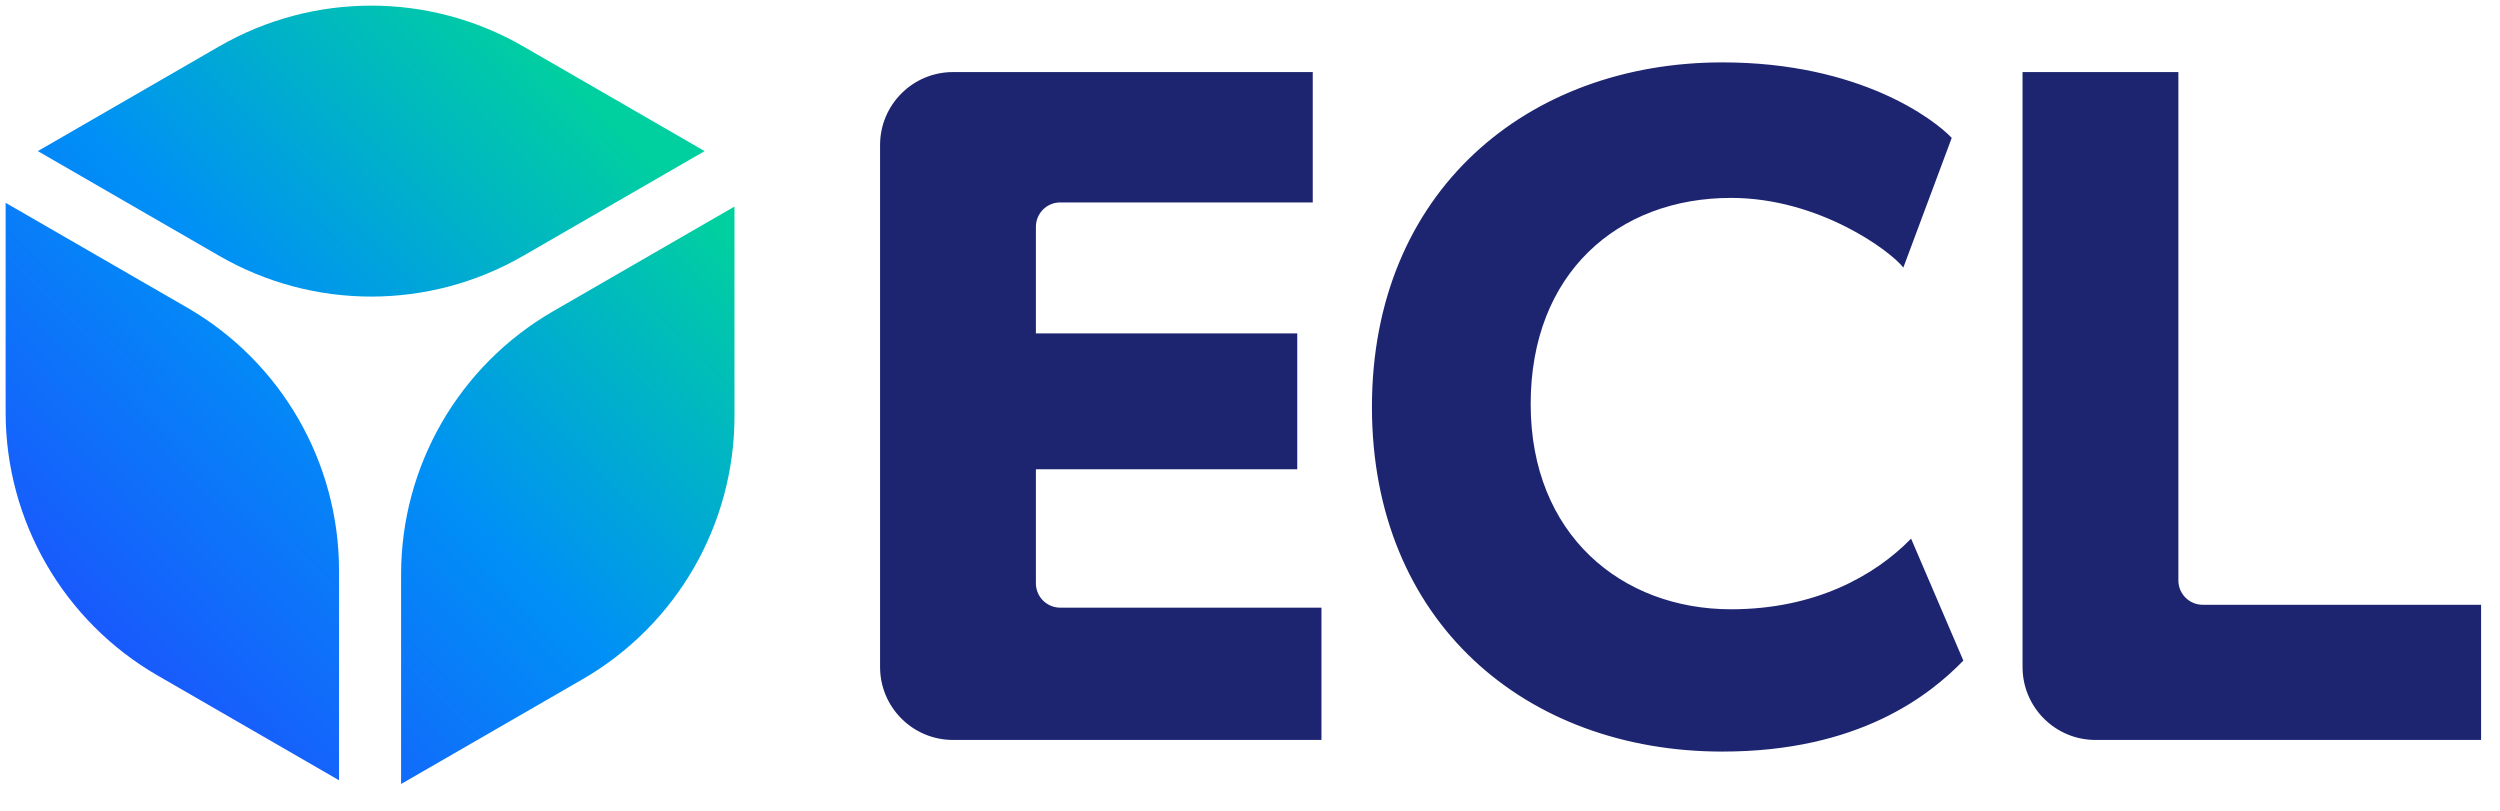 <?xml version="1.0" encoding="UTF-8"?> <svg xmlns:xlink="http://www.w3.org/1999/xlink" xmlns="http://www.w3.org/2000/svg" width="111px" height="36px" viewbox="0 0 111 36" version="1.1"><defs><linearGradient x1="0.853" y1="0.175" x2="0.17" y2="0.901" id="gradient_1"><stop offset="0" stop-color="#00D09F"></stop><stop offset="0.503" stop-color="#0090F6"></stop><stop offset="1" stop-color="#1B55FD"></stop></linearGradient></defs><g id="Group-11-Copy" transform="translate(0.25 0.25)"><path d="M9.486 1.807C13.66 -0.602 18.803 -0.602 22.977 1.807L31.034 6.459L22.977 11.111C18.803 13.521 13.66 13.521 9.486 11.111L1.429 6.459L9.486 1.807ZM8.058 13.407C12.231 15.816 14.803 20.27 14.803 25.089L14.803 34.394L6.745 29.741C2.571 27.332 0 22.878 0 18.059L0 8.755L8.058 13.407ZM25.616 29.908L17.558 34.56L17.558 25.256C17.558 20.436 20.13 15.983 24.304 13.573L32.361 8.921L32.361 18.225C32.361 23.045 29.79 27.498 25.616 29.908Z" id="Combined-Shape-Copy-3" fill="url(#gradient_1)" fill-rule="evenodd" stroke="none"></path><path d="M37.783 24.282C41.48 24.282 44.144 22.821 45.777 21.145L48.098 26.56C46.594 28.107 43.456 30.6 37.397 30.6C28.672 30.6 21.839 24.841 21.839 15.3C21.839 5.716 28.758 0 37.397 0C43.499 0 46.809 2.536 47.582 3.352L45.433 9.111C44.875 8.381 41.694 6.017 37.783 6.017C32.755 6.017 28.887 9.369 28.887 15.171C28.887 20.973 32.927 24.282 37.783 24.282ZM7.999 24.21L19.598 24.21L19.598 30.084L3.24 30.084C1.451 30.084 0 28.634 0 26.844L0 3.67C0 1.88 1.451 0.43 3.24 0.43L19.211 0.43L19.211 6.218L7.999 6.218C7.403 6.218 6.919 6.701 6.919 7.298L6.919 12.034L18.523 12.034L18.523 18.065L6.919 18.065L6.919 23.131C6.919 23.727 7.403 24.21 7.999 24.21ZM58.725 24.082L71.085 24.082L71.085 30.084L53.966 30.084C52.176 30.084 50.726 28.634 50.726 26.844L50.726 0.43L57.645 0.43L57.645 23.002C57.645 23.598 58.129 24.082 58.725 24.082Z" transform="translate(38.825 2.52)" id="Combined-Shape-Copy-4" fill="#1D2570" fill-rule="evenodd" stroke="none"></path></g></svg> 